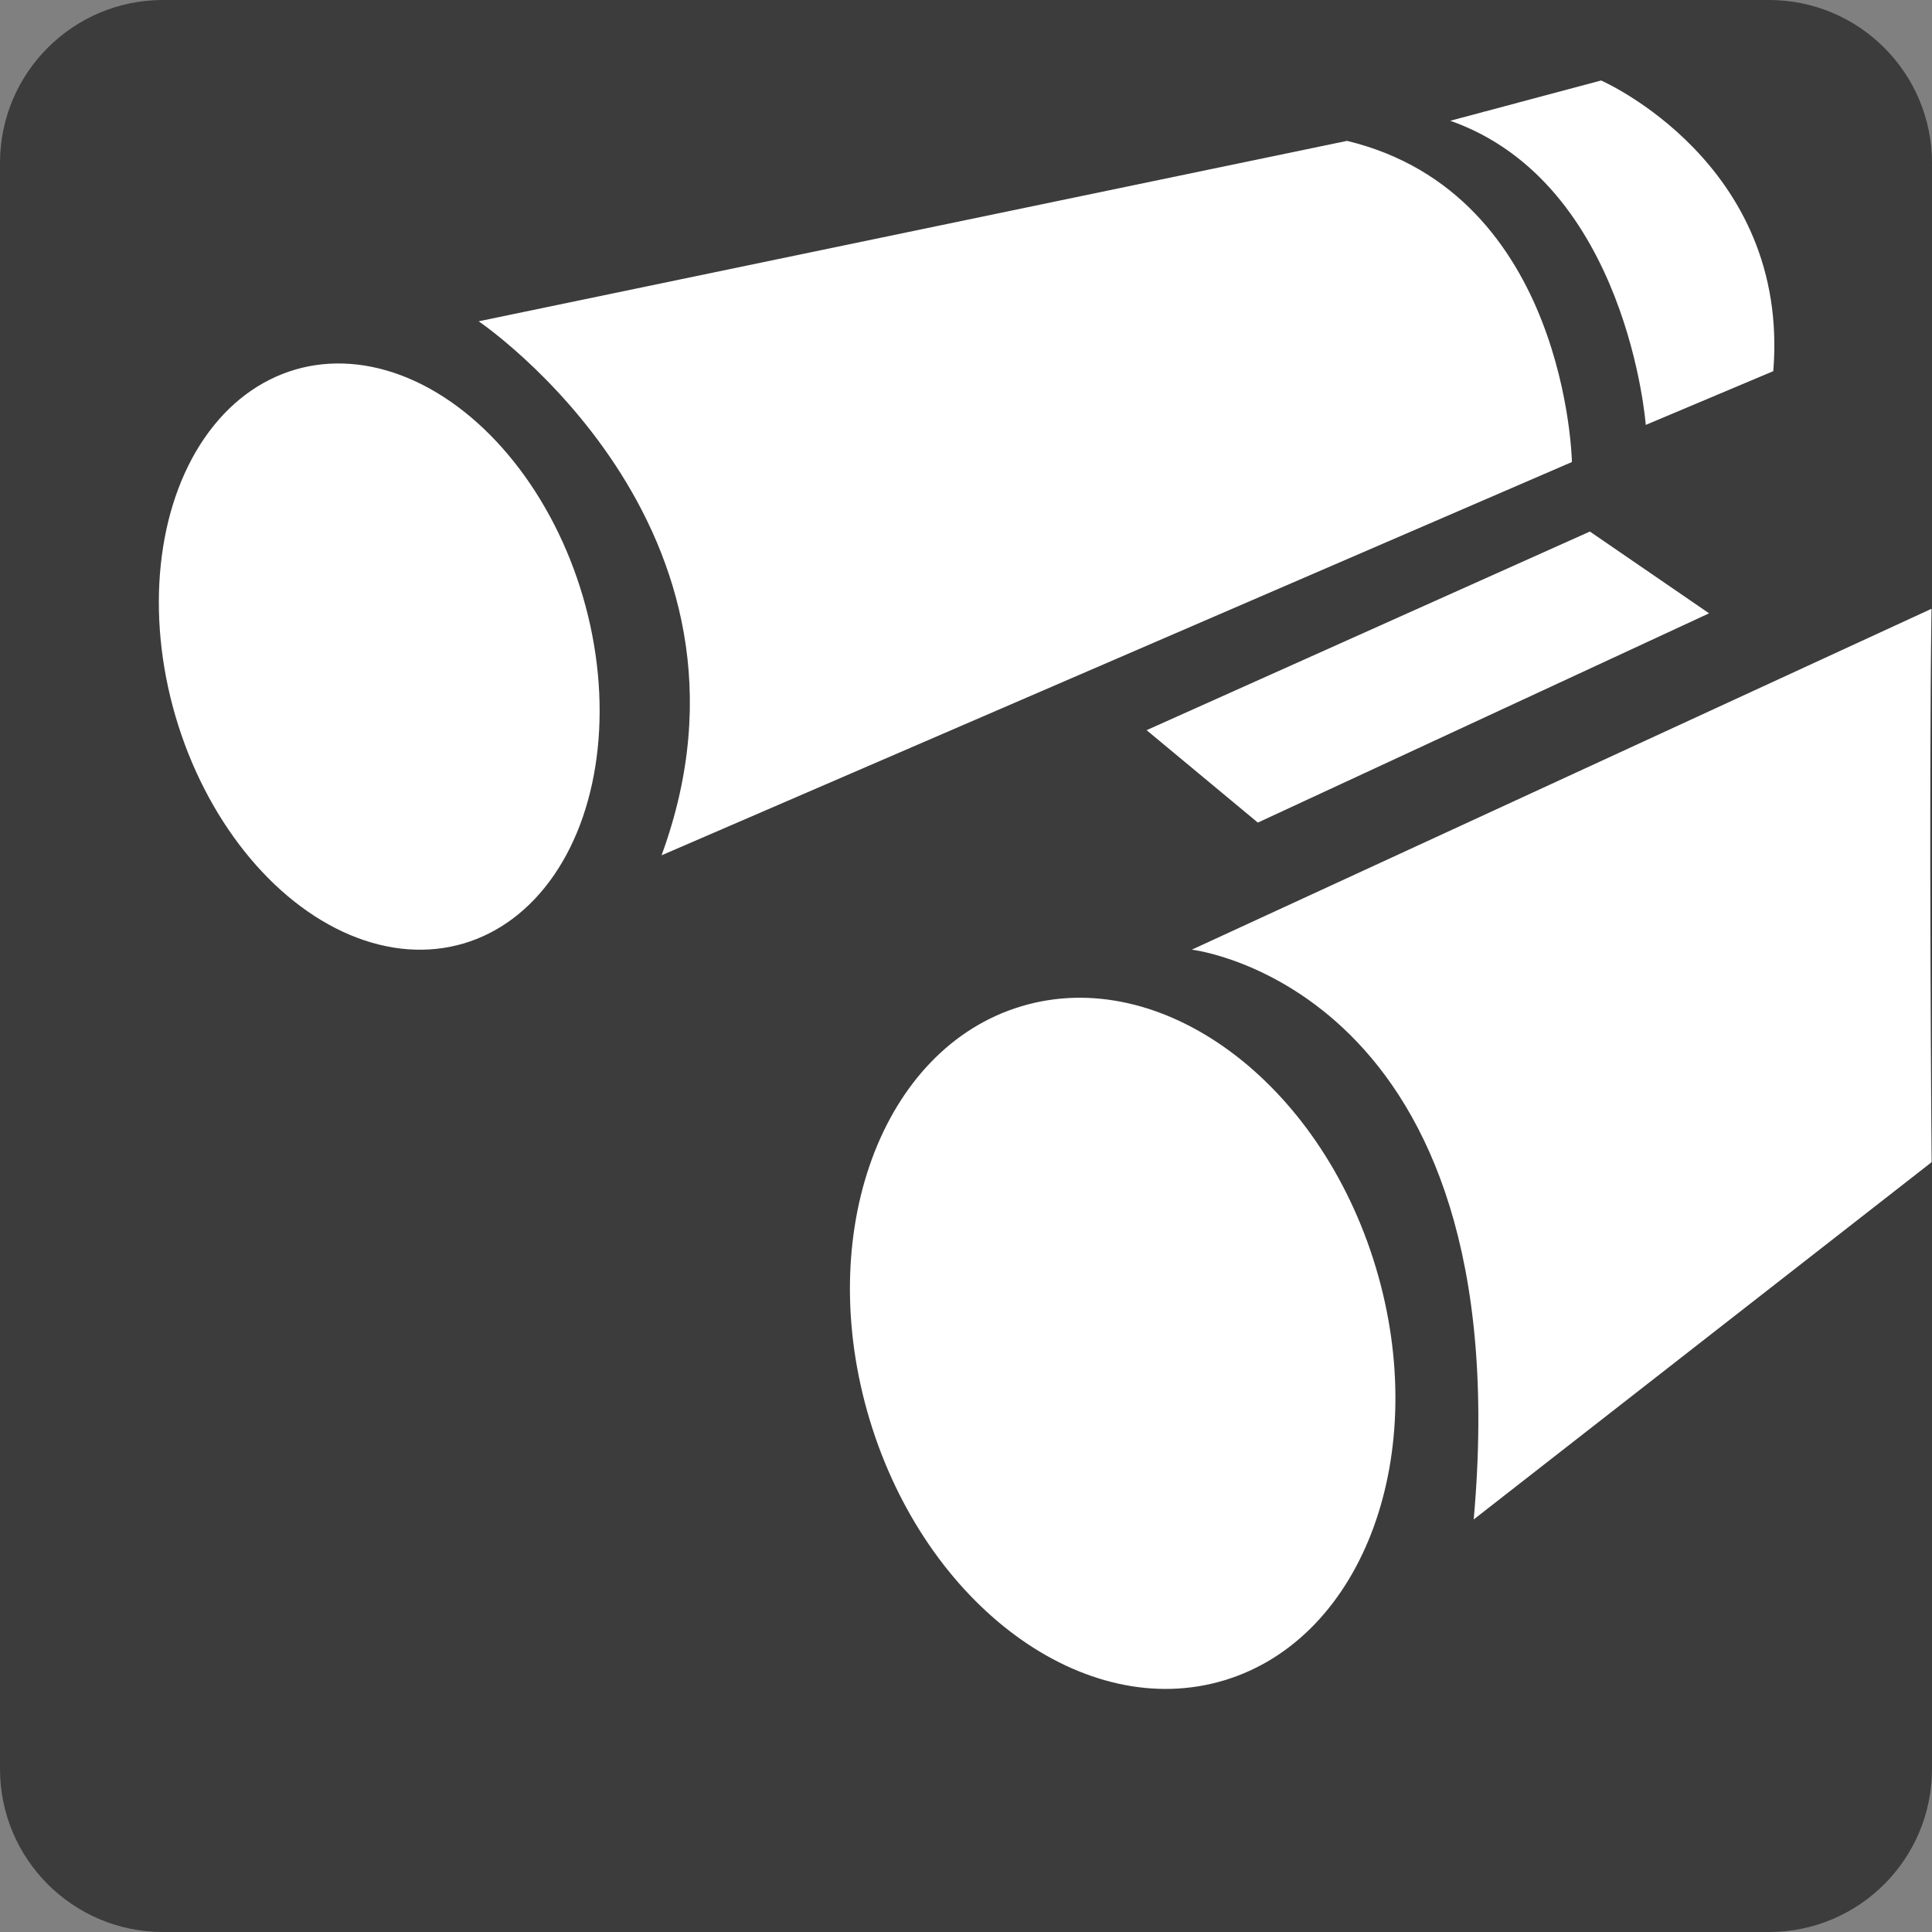 <?xml version="1.0" encoding="utf-8"?>
<!-- Generator: Adobe Illustrator 13.0.2, SVG Export Plug-In . SVG Version: 6.00 Build 14948)  -->
<!DOCTYPE svg PUBLIC "-//W3C//DTD SVG 1.1//EN" "http://www.w3.org/Graphics/SVG/1.1/DTD/svg11.dtd">
<svg version="1.1" id="closeup" xmlns="http://www.w3.org/2000/svg" xmlns:xlink="http://www.w3.org/1999/xlink" x="0px" y="0px"
	 width="128px" height="128px" viewBox="0 0 128 128" enable-background="new 0 0 128 128" xml:space="preserve">
<rect x="0" y="0" width="128" height="128" fill="#808080" stroke="none"/>
<path fill="#3C3C3C" d="M128,117.199c0,5.965-4.835,10.801-10.8,10.801H10.8C4.835,128,0,123.164,0,117.199V10.8
	C0,4.835,4.835,0,10.8,0h106.4c5.965,0,10.8,4.835,10.8,10.8V117.199z"/>
<path fill="#FFFFFF" d="M91.144,83.944c3.719,12.331-0.775,24.589-10.034,27.382c-9.258,2.791-19.776-4.942-23.495-17.275
	C53.899,81.724,58.39,69.464,67.65,66.674C76.907,63.881,87.426,71.611,91.144,83.944z"/>
<path fill="#FFFFFF" d="M78.962,62.917c0,0,21.809,2.535,18.675,37.75l30.338-23.669c0,0-0.197-23.736-0.007-36.665L78.962,62.917z"
	/>
<ellipse transform="matrix(0.96 -0.281 0.281 0.96 -11.22 8.833)" fill="#FFFFFF" cx="25.136" cy="43.47" rx="14.062" ry="19.806"/>
<path fill="#FFFFFF" d="M31.713,21.287c0,0,20.105,13.598,12.117,35.379l60.314-26.056c0,0-0.32-17.759-14.9-21.277L31.713,21.287z"
	/>
<path fill="#FFFFFF" d="M96.082,8l9.997-2.667c0,0,12.521,5.465,11.406,19.257l-8.449,3.561C109.036,28.151,107.84,12.134,96.082,8z
	"/>
<polygon fill="#FFFFFF" points="75.965,48.376 105.334,35.216 113.231,40.634 83.335,54.499 "/>
</svg>
